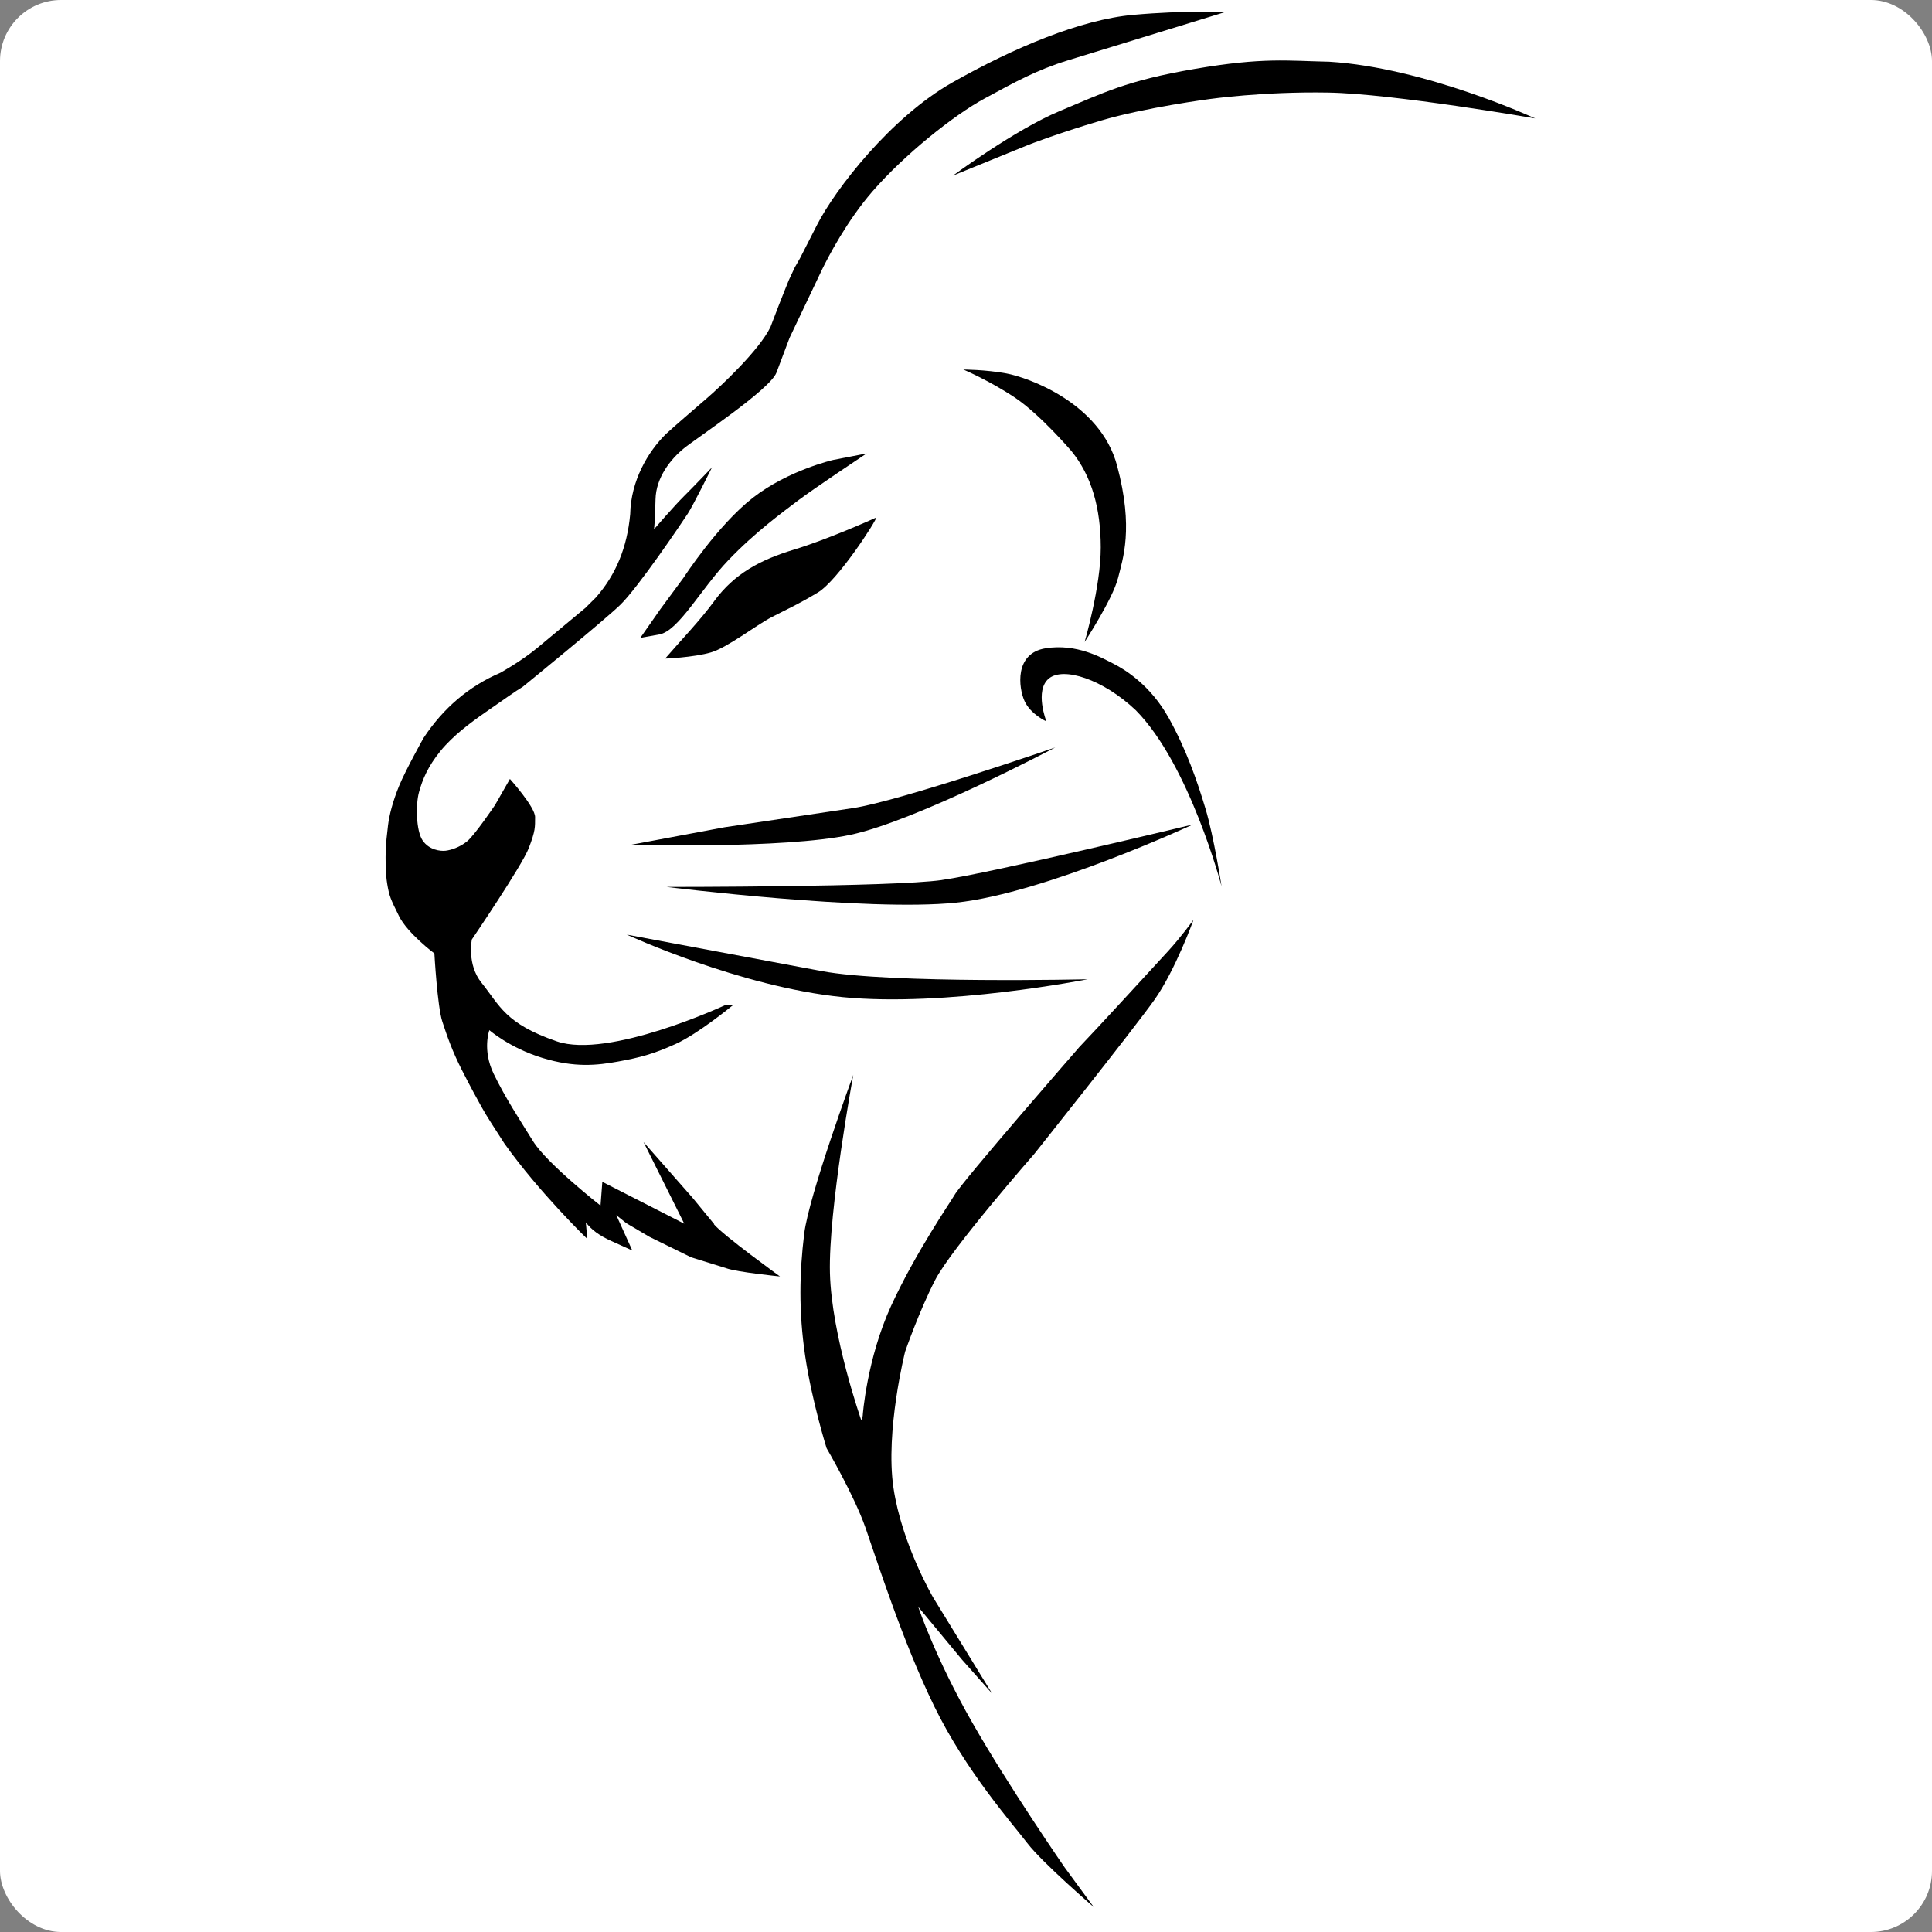 <?xml version="1.0" encoding="UTF-8"?><svg id="Calque_1" xmlns="http://www.w3.org/2000/svg" width="146.25mm" height="146.25mm" viewBox="0 0 414.57 414.57"><rect x="0" y="0" width="414.57" height="414.57" fill="#808080" stroke="none"/><defs><style>.cls-1{fill:#fff;}</style></defs><rect class="cls-1" x="0" y="0" width="414.57" height="414.57" rx="13.11" ry="13.11"/><path d="m153.29,128.95c-3.2,4.34-7,8.23-10.53,12.33-.67.14,6.26-.23,9.81-1.29,3.55-1.06,9.61-5.79,12.96-7.54,3.35-1.74,5.64-2.71,9.96-5.31,4.32-2.59,12.73-15.68,12.53-16.09-1.25.57-10.55,4.73-17.7,6.9-7.15,2.17-12.69,5.1-17.04,11Z"/><path d="m231.49,224.81s-25.05,28.71-26.69,31.65c-.68,1.22-8.31,12.27-13.57,23.72-5.25,11.45-6.12,23.61-6.11,23.65l-.3.94s-6.38-18.12-6.73-31.59c-.35-13.47,5.01-42.54,5.01-42.54,0,0-9.54,25.86-10.54,34.14-1,8.27-1.21,16.5.21,26.15,1.42,9.65,4.6,19.82,4.6,19.82,0,0,5.89,10.05,8.37,17.13,2.48,7.09,7.92,24.28,14.71,38.21,6.79,13.93,16.72,25.14,19.98,29.4,3.26,4.26,14.27,13.74,14.27,13.74l-6.25-8.52s-11.86-17.14-19.8-31.04c-7.94-13.9-11.53-24.64-11.61-24.87l9.39,11.33,6.46,7.28-12.61-20.55s-6.77-11.49-8.56-23.62c-1.79-12.13,2.5-29.19,2.5-29.19,0,0,2.98-8.64,6.44-15.37,3.46-6.73,21.27-27.06,21.27-27.06,0,0,21.2-26.63,25.74-33.01,4.54-6.38,8.44-17.24,8.44-17.24,0,0-2.74,3.77-5.49,6.76-2.75,3-15.86,17.29-19.15,20.69Z"/><path d="m239.87,124.18c1.06-4.28,3.45-10.76-.17-24.28-3.63-13.52-19.25-18.94-23.76-19.77s-9.22-.83-9.22-.83c0,0,5.69,2.42,11.09,6.04,5.41,3.63,12.05,11.4,12.05,11.4l.06.07c4.35,5.34,6.26,12.26,6.28,20.63.02,8.37-3.46,20.32-3.46,20.32,0,0,6.06-9.32,7.12-13.6Z"/><path d="m161.55,106.81c-7.6,5.92-14.86,17.14-14.86,17.14l-4.98,6.75-4.31,6.17,4.07-.73c4.14-.74,8.88-9.71,14.76-15.87,5.87-6.16,11.97-10.55,15.08-12.92s14.65-10.05,14.65-10.05l-7.15,1.39s-9.66,2.2-17.26,8.12Z"/><path d="m134.49,200.55s24.22,11.21,46.31,13.41,52.59-3.83,52.59-3.83c0,0-42.42.99-57.06-1.75-14.65-2.74-41.85-7.83-41.85-7.83Z"/><path d="m202.1,188.84c-10.57,1.51-59.03,1.48-59.03,1.48,0,0,43.05,5.36,62.08,3.37,19.03-1.99,50.85-16.78,50.85-16.78,0,0-43.32,10.42-53.89,11.92Z"/><path d="m153.25,262.67c-1.93-2.35-4.61-5.61-4.61-5.61l-10.55-12,8.74,17.52-17.58-8.98-.39,5.1s-11.48-9-14.45-13.78-5.96-9.31-8.47-14.49c-2.51-5.17-.93-9.38-.93-9.38,0,0,4.36,3.81,11.35,5.95,6.99,2.15,11.83,1.6,16.35.77,4.52-.83,7.4-1.55,12.28-3.76,4.88-2.21,12.22-8.27,12.22-8.27h-1.73s-24.86,11.54-35.99,7.72c-11.14-3.82-12.24-7.71-16.16-12.57-3.2-3.97-2.08-9.3-2.08-9.3,0,0,10.76-15.82,12.22-19.62s1.33-4.47,1.35-6.63c.02-2.16-5.4-8.19-5.4-8.19l-3.2,5.6s-4.35,6.45-5.99,7.78c-1.64,1.33-3.55,1.9-4.64,2.02-1.09.12-3.51-.15-4.91-2.21-1.4-2.06-1.52-7.69-.76-10.4.75-2.71,1.9-5.47,4.58-8.77,2.68-3.3,6.46-6.1,9.71-8.36s6.63-4.65,7.99-5.46c0,0,16.99-13.83,20.83-17.5,3.83-3.67,13.33-17.75,14.55-19.63,1.22-1.88,5.21-9.95,5.21-9.95,0,0-3.95,4.15-6.04,6.22-2.09,2.07-6.41,7.07-6.41,7.07,0,0,.22-1.6.32-6.39.1-4.79,3.34-8.72,6.08-10.95,2.74-2.23,18.51-12.63,19.88-16.28s2.81-7.46,2.81-7.46l6.96-14.63c1.36-2.78,5.34-10.46,10.83-16.78,6.83-7.87,17.41-16.34,24.02-19.92s11.19-6.13,17.84-8.18c6.65-2.04,33.78-10.37,33.78-10.37,0,0-8.45-.42-19.71.59-11.26,1.01-25.56,7.02-38.8,14.51-13.23,7.49-25.15,22.97-29.02,30.54-1.49,2.91-2.72,5.32-3.67,7.19l-1.09,1.9-.06.12c-.4.85-.79,1.7-1.19,2.55l-.04.08c-.57,1.42-1.66,4.1-2.22,5.57-.56,1.48-.92,2.42-1.73,4.52-2.43,5.01-10.62,12.67-13.73,15.36-3.11,2.69-6.47,5.56-8.67,7.57-3.93,3.84-7.57,10.11-7.7,17.21-.65,7.13-3.05,12.98-7.35,17.88l-2.37,2.35h-.02s-6.73,5.6-10.17,8.46c-3.43,2.86-7.95,5.36-7.95,5.36-6.72,2.87-12.26,7.58-16.49,14,0,0-3.86,6.9-5.25,10.3-1.39,3.4-2.12,6.35-2.37,8.45-.25,2.11-.44,3.78-.49,5.34-.05,1.56-.1,4.78.33,7.3s.67,3.11,2.52,6.83,7.59,8.01,7.59,8.01c0,0,.64,11.38,1.7,14.61,1.06,3.23,2.14,6.35,4.19,10.38,2.05,4.03,3.2,6.07,4.24,7.96,1.03,1.89,2.75,4.49,4.9,7.84,7.49,10.54,17.78,20.47,17.78,20.47l-.31-3.56c1.18,1.57,2.89,2.84,5.39,3.97l4.58,2.07-3.43-7.58,2.15,1.72,4.98,2.94,8.95,4.39,7.46,2.32c2.34.86,11.58,1.78,11.58,1.78,0,0-12.25-8.86-14.18-11.21Z"/><path d="m250.73,153.97c-3.84-6.89-9.28-10.28-11.8-11.55-2.52-1.27-7.86-4.38-14.57-3.31-6.72,1.07-5.81,8.49-4.51,11.33s4.68,4.36,4.68,4.36c0,0-2.58-6.63.53-9.2,3.1-2.57,11.58.11,18.64,6.79,11.56,11.65,18.42,37.79,18.42,37.79,0,0-1.64-10.69-3.46-16.7-1.81-6.01-4.09-12.62-7.92-19.51Z"/><path d="m155.5,177.51l-20.24,3.79s32.89.89,47.22-2.16c14.32-3.05,43.95-18.75,43.95-18.75,0,0-33.43,11.52-43.38,13.01-9.95,1.49-27.54,4.11-27.54,4.11Z"/><path d="m285.22,13.24c-8.88-.18-14.07-.99-28.83,1.54-14.76,2.52-19.63,5.15-29.05,9.07-9.42,3.92-22.86,13.83-22.86,13.83l16.17-6.59s6.13-2.42,15.64-5.23c9.5-2.81,23.28-4.61,23.28-4.61,0,0,11.4-1.63,25.41-1.39,14.01.24,44.45,5.55,44.45,5.55,0,0-23.62-10.92-44.21-12.17Z"/></svg>